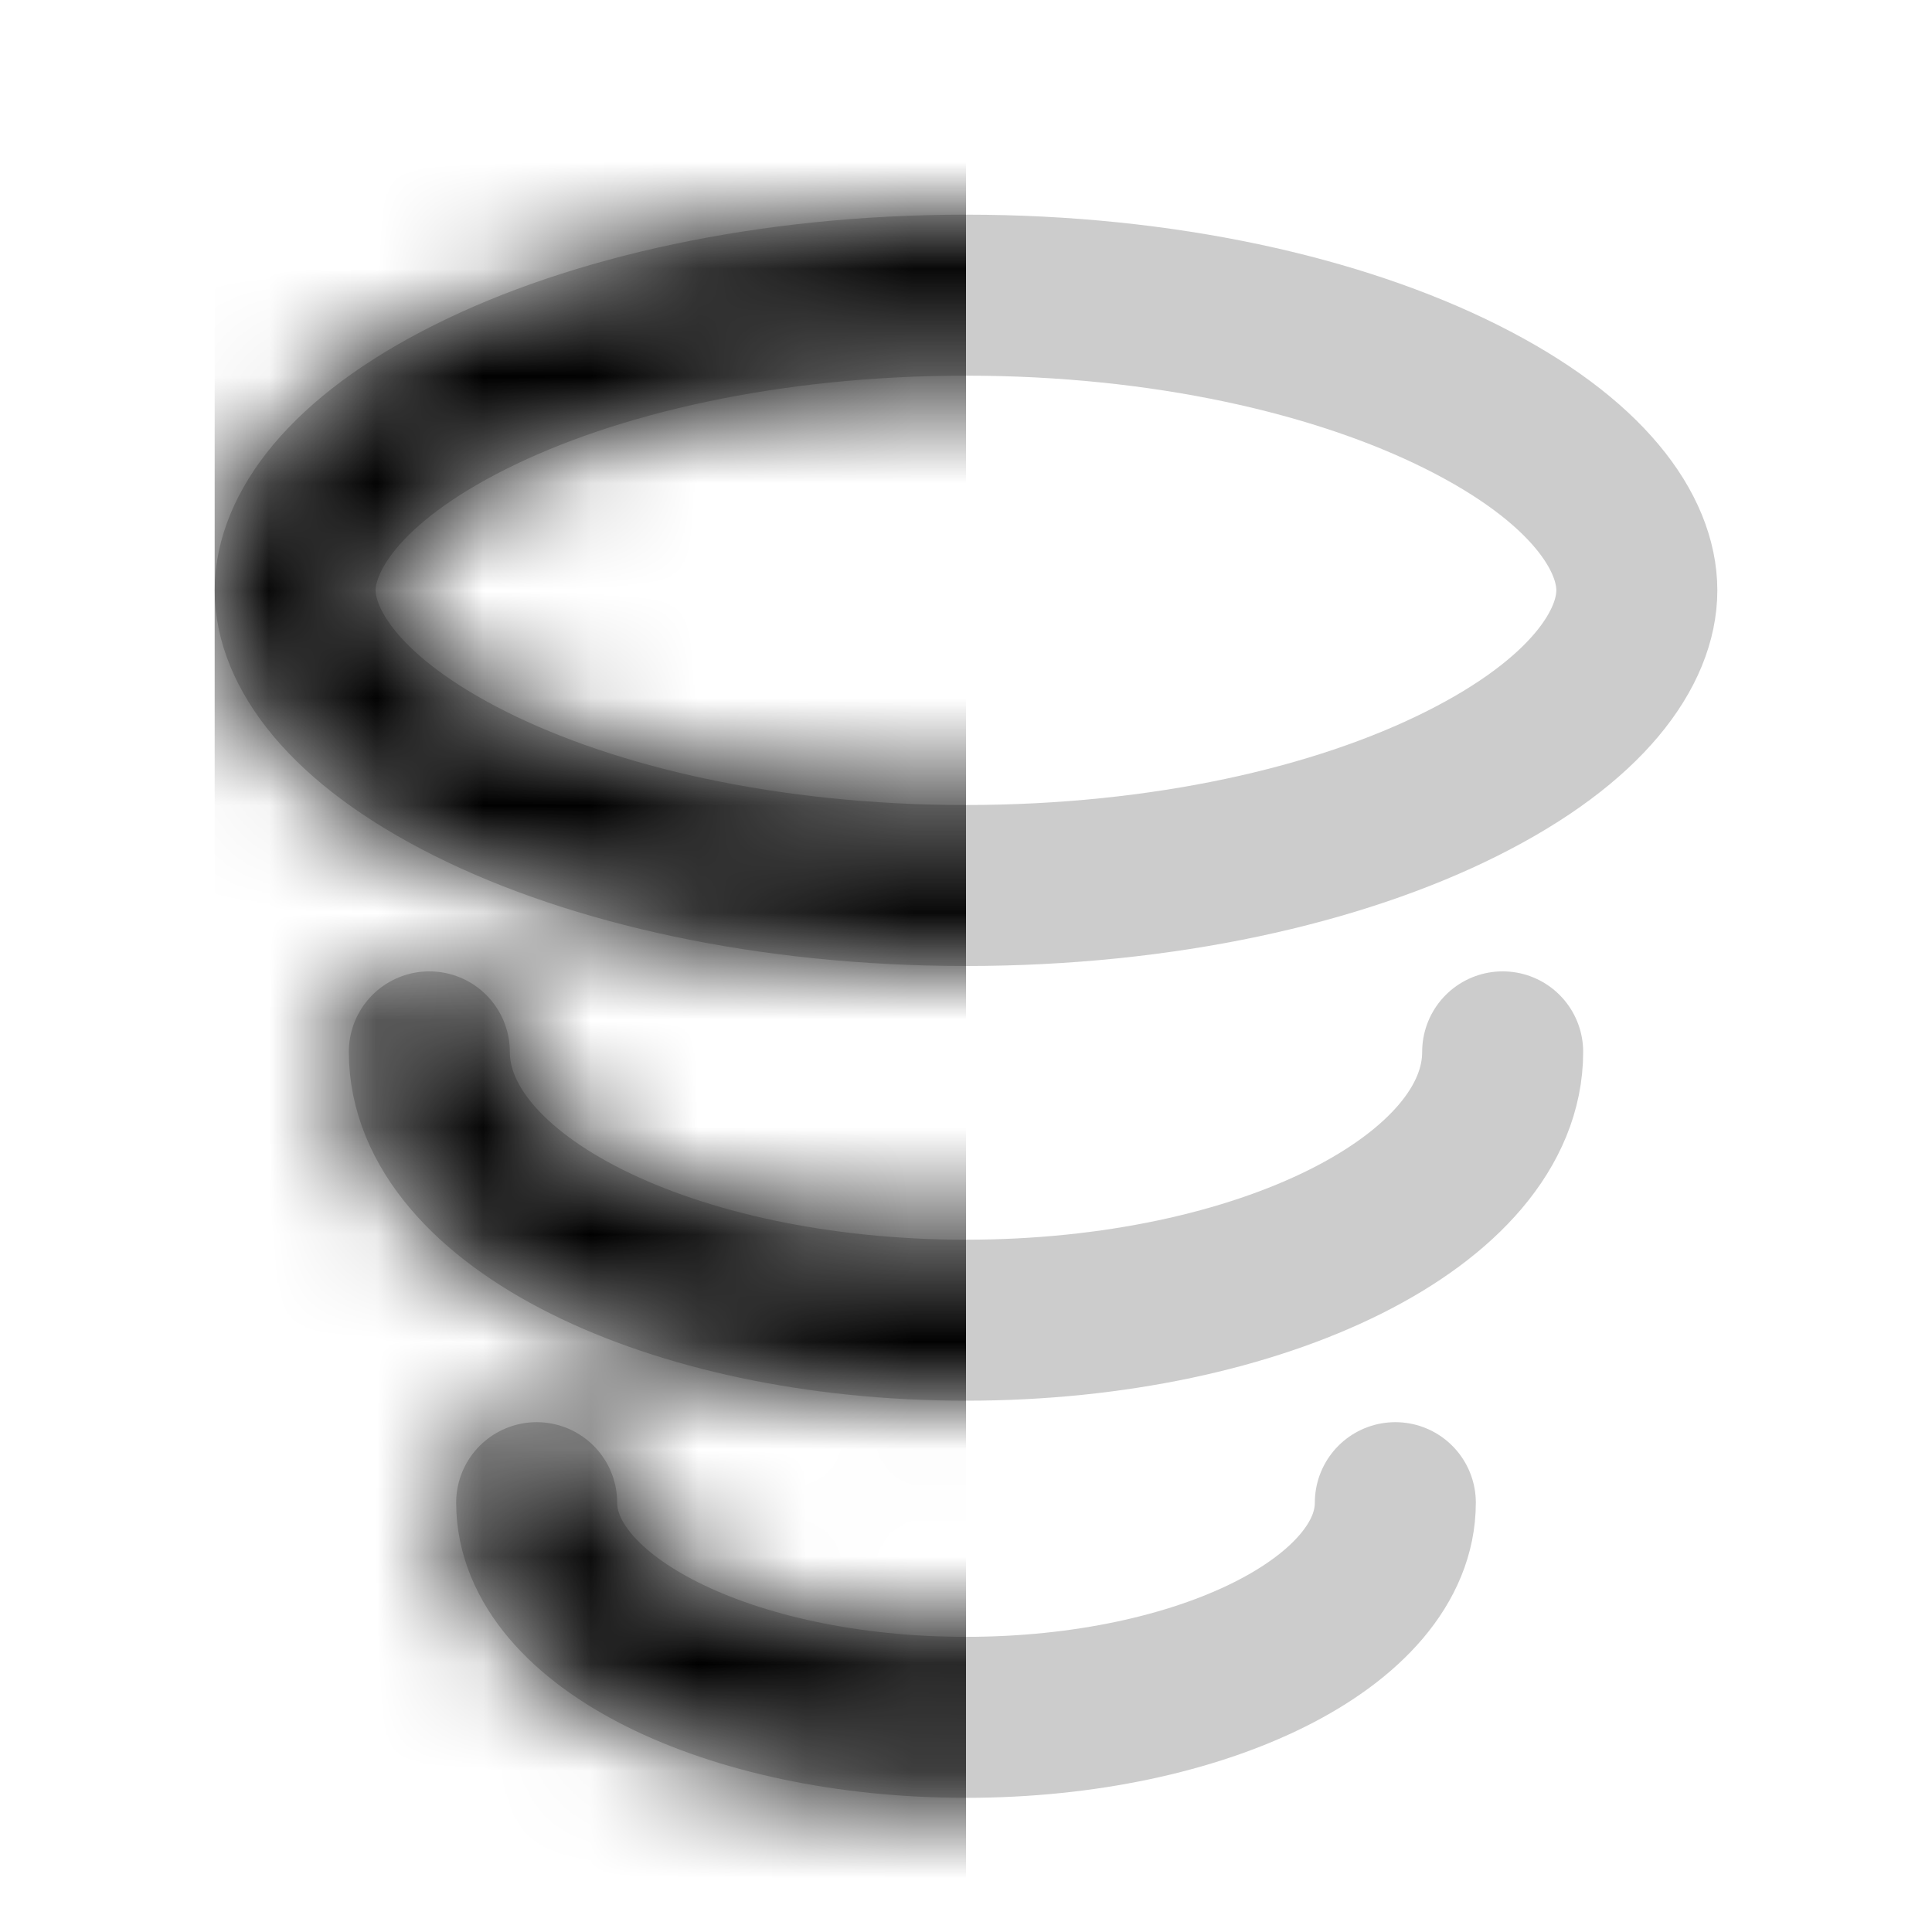 <svg width="18" height="18" viewBox="0 0 18 18" fill="none" xmlns="http://www.w3.org/2000/svg">
<path d="M15.25 5.5C15.25 6.029 14.801 6.711 13.614 7.304C12.472 7.875 10.842 8.25 9 8.25C7.158 8.25 5.528 7.875 4.386 7.304C3.199 6.711 2.75 6.029 2.75 5.5C2.75 4.971 3.199 4.289 4.386 3.696C5.528 3.125 7.158 2.75 9 2.75C10.842 2.75 12.472 3.125 13.614 3.696C14.801 4.289 15.25 4.971 15.25 5.5Z" stroke="#CCCCCC" stroke-width="1.5"/>
<path d="M14 9.8C14 11.181 11.761 12.3 9 12.3C6.239 12.3 4 11.181 4 9.8" stroke="#CCCCCC" stroke-width="1.5" stroke-linecap="round"/>
<path d="M13 14C13 15.105 11.209 16 9 16C6.791 16 5 15.105 5 14" stroke="#CCCCCC" stroke-width="1.5" stroke-linecap="round"/>
<mask id="mask0_4_13843" style="mask-type:alpha" maskUnits="userSpaceOnUse" x="0" y="1" width="18" height="16">
<path d="M15.25 5.5C15.25 6.029 14.801 6.711 13.614 7.304C12.472 7.875 10.842 8.25 9 8.25C7.158 8.25 5.528 7.875 4.386 7.304C3.199 6.711 2.75 6.029 2.75 5.5C2.75 4.971 3.199 4.289 4.386 3.696C5.528 3.125 7.158 2.75 9 2.75C10.842 2.75 12.472 3.125 13.614 3.696C14.801 4.289 15.25 4.971 15.25 5.5Z" stroke="#CCCCCC" stroke-width="1.5"/>
<path d="M14 9.8C14 11.181 11.761 12.3 9 12.3C6.239 12.3 4 11.181 4 9.8" stroke="#CCCCCC" stroke-width="1.5" stroke-linecap="round"/>
<path d="M13 14C13 15.105 11.209 16 9 16C6.791 16 5 15.105 5 14" stroke="#CCCCCC" stroke-width="1.5" stroke-linecap="round"/>
</mask>
<g mask="url(#mask0_4_13843)">
<rect x="2" y="1" width="7" height="17" fill="black"/>
</g>
</svg>
